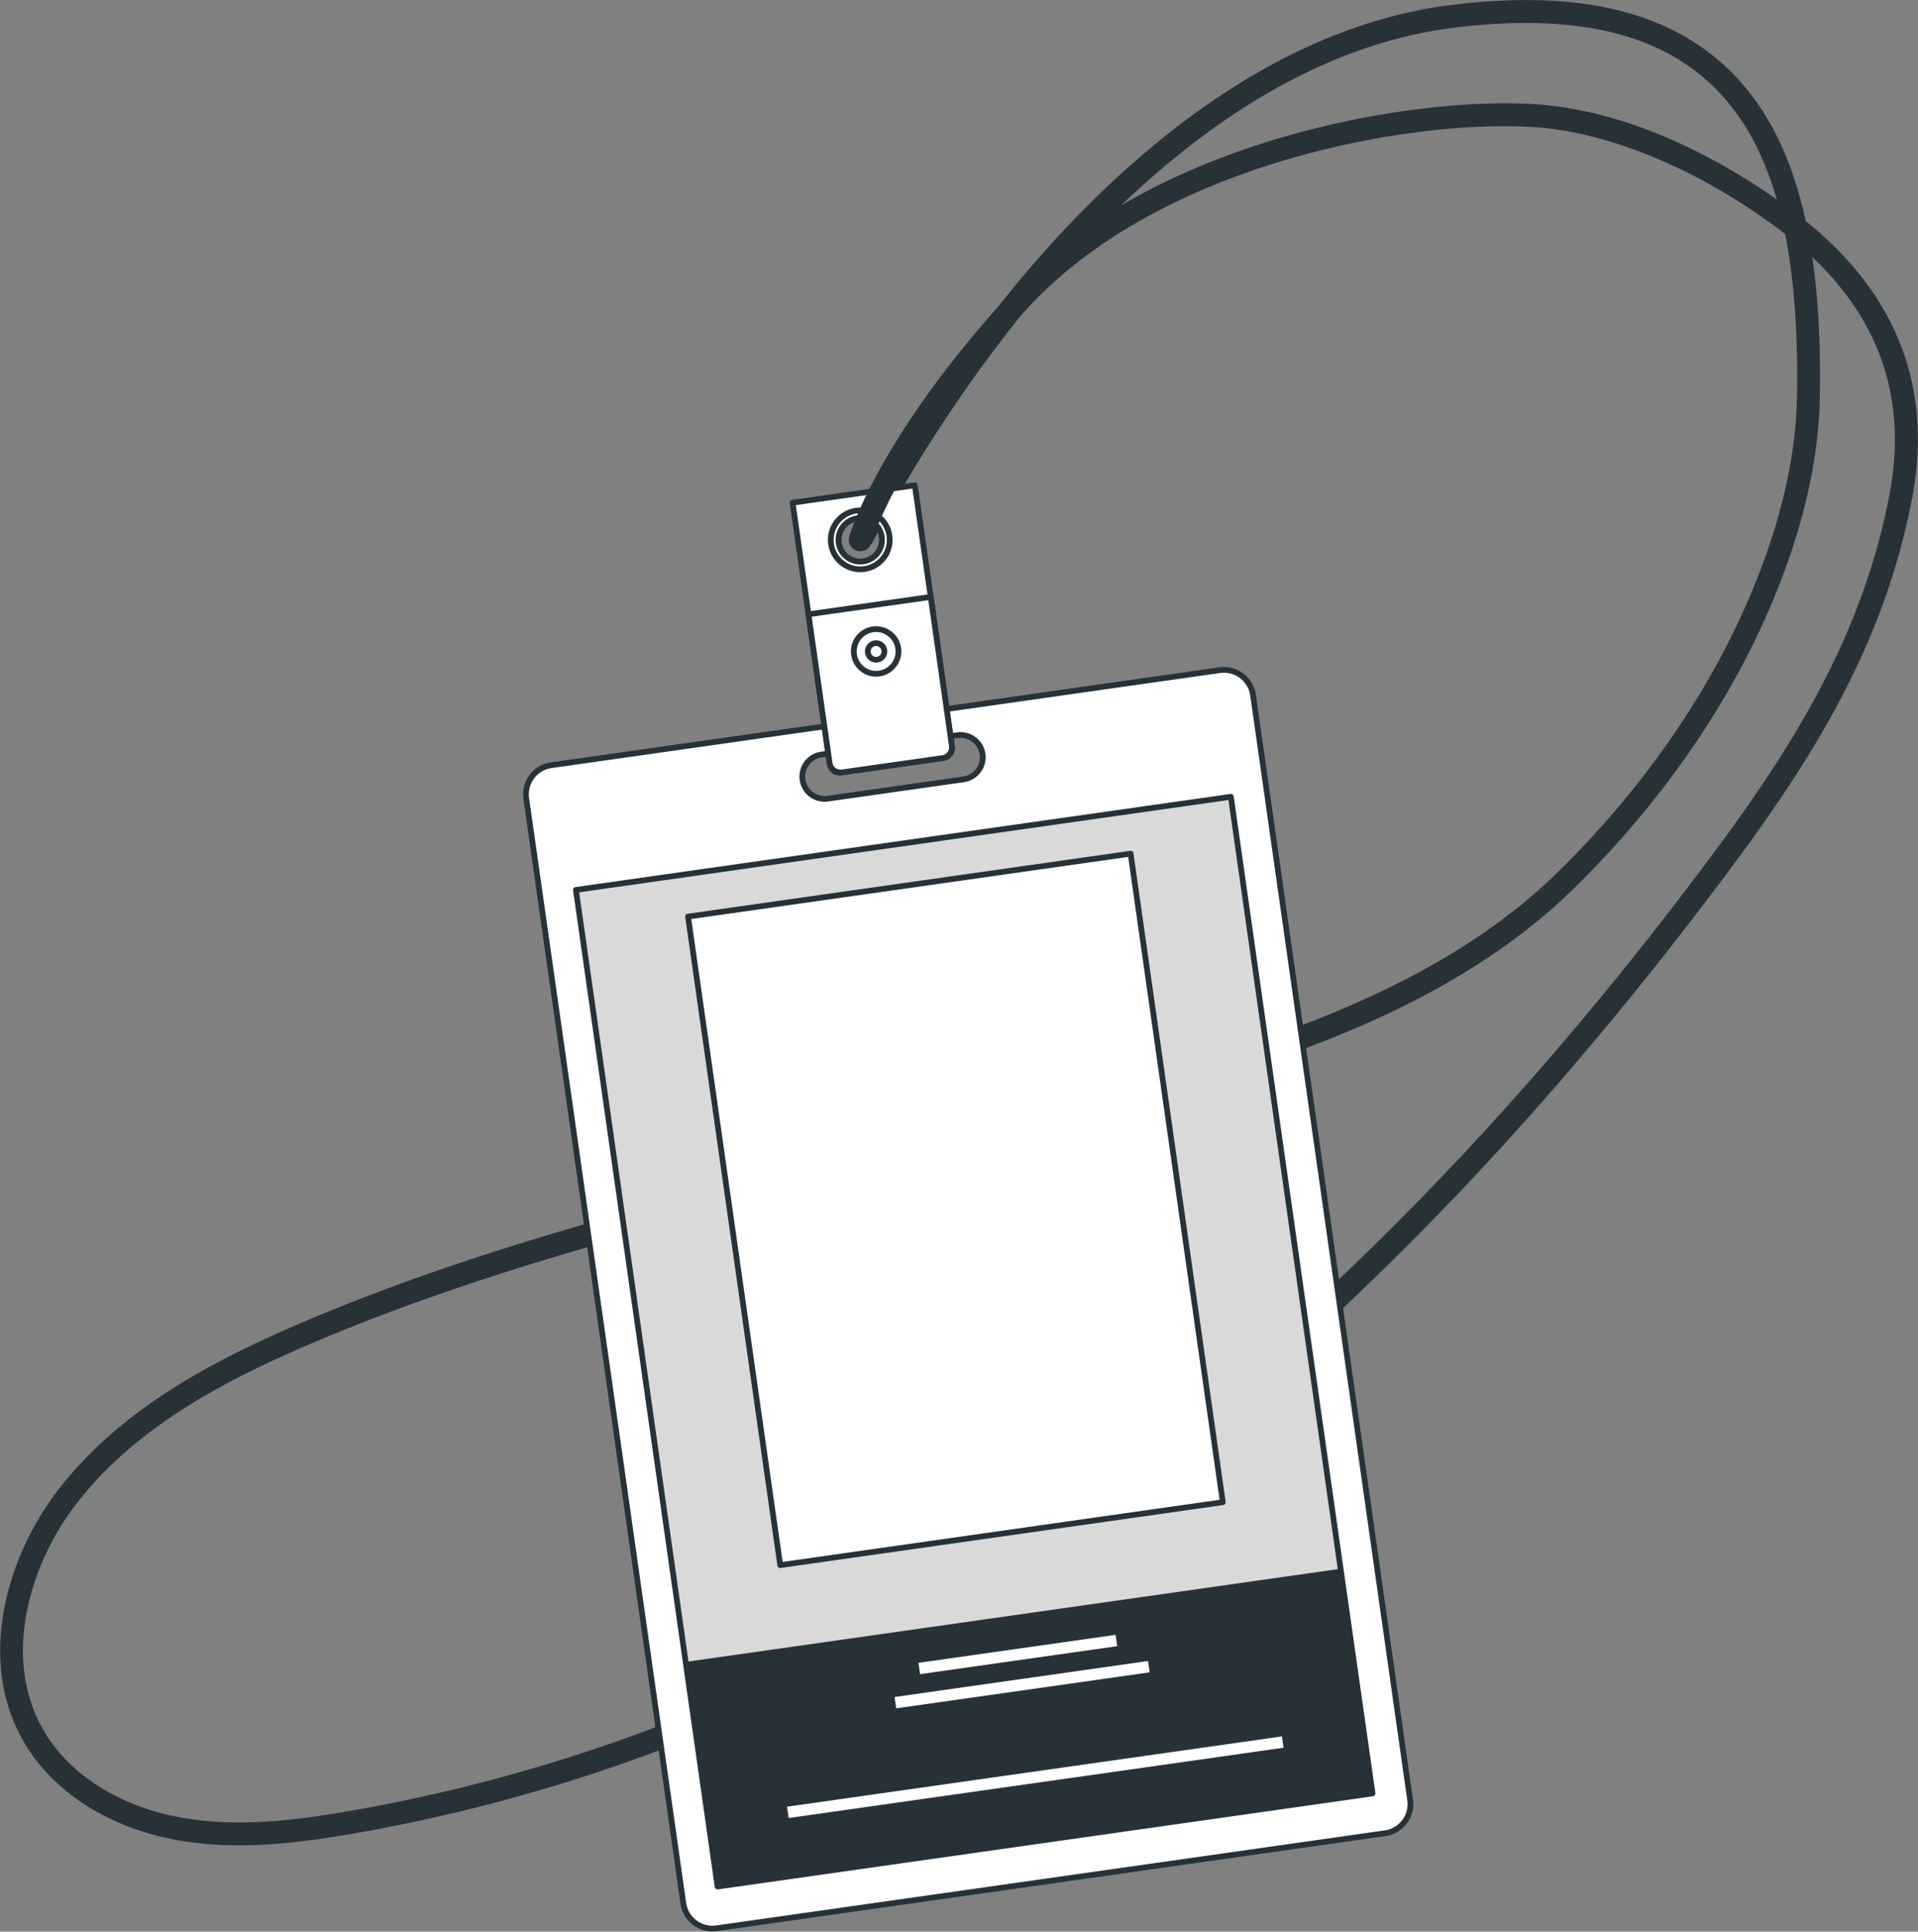 <svg xmlns="http://www.w3.org/2000/svg" viewBox="93.47 69.27 335.32 337.67" xmlns:v="https://vecta.io/nano"><rect x="93.47" y="69.27" width="335.32" height="337.67" fill="#808080" stroke="none"/><style><![CDATA[.B{fill:#263238}.C{fill:#fff}]]></style><path d="M135.311 391.855c-3.723 0-7.467-.283-11.201-.977-11.759-2.186-21.402-8.407-26.456-17.071-8.291-14.216-3.041-32.29 5.839-43.896 11.26-14.718 28.23-23.263 43.344-29.68 28.977-12.304 59.724-20.201 89.459-27.84l25.918-6.771 13.129-3.453c31.469-8.17 67.136-17.43 90.727-40.675 17.084-16.834 29.746-36.399 36.615-56.578 3.124-9.176 4.786-17.972 4.938-26.142.208-11.107-.464-20.585-2.063-28.601l-.646-.494c-14.442-10.904-30.533-17.556-44.147-18.248-21.678-1.105-64.723 6.591-87.857 31.939l-1.002 1.104c-16.279 20.305-25.598 39.035-25.79 39.428a2 2 0 1 1-3.593-1.759c.069-.14 4.705-9.535 13.098-22.208a2 2 0 0 1 .205-1.981c3.564-4.949 7.632-9.999 12.114-15.046l3.089-3.817c16.692-20.168 43.52-45.041 76.531-48.998 21.169-2.538 36.617.889 47.22 10.474 7.014 6.341 11.756 15.279 14.386 27.357 16.015 12.904 22.263 29.221 18.57 48.533-5.55 29.024-20.794 50.6-38.665 73.812-47.559 61.772-99.32 106.691-153.846 133.509a295.85 295.85 0 0 1-79.833 25.993c-6.467 1.128-13.236 2.086-20.083 2.086zm274.995-277.639c1.06 7.209 1.489 15.389 1.317 24.631-.161 8.584-1.895 17.788-5.151 27.356-7.069 20.766-20.069 40.87-37.596 58.139-24.354 23.998-60.572 33.401-92.528 41.697l-13.091 3.443-25.965 6.784c-29.592 7.601-60.191 15.461-88.891 27.646-14.634 6.214-31.037 14.45-41.731 28.428-8.069 10.547-12.918 26.836-5.561 39.451 4.468 7.658 13.118 13.182 23.732 15.153 9.978 1.855 20.25.56 29.868-1.116 27.35-4.764 53.846-13.391 78.754-25.642 53.211-26.171 105.925-71.94 152.441-132.36 17.554-22.799 32.521-43.963 37.905-72.122 3.097-16.19-1.444-30.118-13.503-41.488zm-50.044-40.931c-3.818 0-7.89.261-12.222.78-22.672 2.717-42.542 15.766-58.571 31.112 24.015-14.091 54.268-18.615 71.502-17.741 17.547.893 33.58 10.002 43.133 16.707-2.561-8.896-6.533-15.663-12.003-20.608-7.589-6.862-18.071-10.25-31.839-10.25z" class="B"/><path d="M185.475 208.853l27.457 193.134c.4 2.812 3.003 4.767 5.815 4.368l116.882-16.617c2.812-.4 4.767-3.003 4.368-5.815L312.54 190.789c-.4-2.812-3.003-4.767-5.815-4.368l-116.882 16.617c-2.812.4-4.767 3.003-4.368 5.815zm76.455-3.344l-23.747 3.376a3.9 3.9 0 0 1-4.408-3.31 3.9 3.9 0 0 1 3.31-4.408l23.747-3.376a3.9 3.9 0 0 1 4.407 3.31c.304 2.132-1.178 4.105-3.309 4.408z" class="C"/><path d="M218.02 406.907c-2.763 0-5.184-2.037-5.583-4.85L184.98 208.923c-.212-1.492.169-2.977 1.075-4.183s2.226-1.986 3.718-2.198l116.882-16.617a5.66 5.66 0 0 1 6.381 4.792l27.456 193.134a5.61 5.61 0 0 1-1.074 4.184c-.905 1.205-2.226 1.985-3.718 2.197l-116.882 16.617c-.268.04-.534.058-.798.058zm89.432-220.037a4.71 4.71 0 0 0-.656.047l-116.882 16.617a4.61 4.61 0 0 0-3.059 1.808c-.745.991-1.059 2.213-.884 3.441l27.457 193.134c.36 2.533 2.713 4.299 5.25 3.943l116.882-16.617c1.227-.174 2.313-.816 3.059-1.808a4.61 4.61 0 0 0 .884-3.442l-27.456-193.134c-.33-2.314-2.322-3.989-4.595-3.989zm-69.821 22.554c-2.153 0-4.039-1.587-4.351-3.779-.341-2.4 1.334-4.631 3.735-4.973l23.747-3.376a4.36 4.36 0 0 1 3.26.838 4.37 4.37 0 0 1 .876 6.157c-.706.939-1.734 1.547-2.897 1.713l-23.748 3.376a4.38 4.38 0 0 1-.622.044zm23.758-11.173a3.45 3.45 0 0 0-.485.035l-23.747 3.376c-1.855.264-3.15 1.987-2.886 3.842s1.986 3.146 3.842 2.885l23.748-3.376a3.38 3.38 0 0 0 2.238-1.323c.545-.726.774-1.62.646-2.518s-.598-1.693-1.323-2.239c-.595-.446-1.303-.682-2.033-.682z" class="B"/><path d="M194.135 224.836l114.498-16.273 24.76 174.219-114.498 16.273z" fill="#d9d9d9"/><path d="M218.924 399.561a.5.5 0 0 1-.495-.43L193.66 224.905a.5.5 0 0 1 .425-.566l114.504-16.278a.5.5 0 0 1 .565.425l24.769 174.227a.5.5 0 0 1-.425.565l-114.503 16.278a.43.43 0 0 1-.071.005zM194.721 225.26l24.628 173.236 113.513-16.138-24.628-173.236-113.513 16.138z" class="B"/><path d="M232.039 157.148l6.492 45.663a1.77 1.77 0 0 0 1.998 1.501l17.873-2.541a1.77 1.77 0 0 0 1.501-1.998l-6.492-45.663-21.372 3.038zm12.361 10.257a3.8 3.8 0 0 1-4.295-3.226 3.8 3.8 0 0 1 3.226-4.295 3.8 3.8 0 0 1 4.295 3.226 3.8 3.8 0 0 1-3.226 4.295z" class="C"/><path d="M240.278 204.83c-1.109 0-2.081-.818-2.243-1.948l-6.492-45.663a.5.5 0 0 1 .425-.565l21.373-3.039c.132-.017.265.016.37.095a.5.5 0 0 1 .195.33l6.491 45.663c.085.6-.068 1.196-.432 1.681s-.895.797-1.494.883l-17.873 2.541a2.46 2.46 0 0 1-.32.022zm-7.674-47.257l6.421 45.168c.099.692.739 1.178 1.433 1.076l17.873-2.541a1.26 1.26 0 0 0 .835-.493c.203-.27.289-.604.241-.939l-6.421-45.168-20.382 2.897zm11.252 10.371c-.924 0-1.82-.297-2.572-.862a4.26 4.26 0 0 1-1.674-2.832c-.162-1.137.129-2.268.819-3.186s1.695-1.513 2.832-1.675a4.26 4.26 0 0 1 3.186.819 4.27 4.27 0 0 1 1.675 2.832c.333 2.347-1.305 4.527-3.651 4.861h0c-.206.029-.411.043-.615.043zm.544-.539h.01-.01zm-.528-7.06c-.156 0-.314.011-.471.034-.872.124-1.644.58-2.173 1.285s-.752 1.573-.628 2.445.58 1.644 1.285 2.173 1.574.75 2.445.628h0c1.8-.256 3.057-1.929 2.801-3.73a3.28 3.28 0 0 0-1.285-2.173 3.27 3.27 0 0 0-1.974-.662z" class="B"/><path d="M256.185 173.619l-21.372 3.038 3.696 26a1.92 1.92 0 0 0 2.173 1.632l17.567-2.497a1.92 1.92 0 0 0 1.632-2.173l-3.696-26z" class="C"/><path d="M240.412 204.809c-1.186 0-2.226-.874-2.397-2.081l-3.696-26.001a.5.5 0 0 1 .425-.566l21.373-3.038a.5.5 0 0 1 .565.425l3.696 26c.091.64-.073 1.278-.462 1.795s-.955.852-1.596.943l-17.566 2.498c-.116.017-.23.025-.342.025zm-5.034-27.727l3.626 25.505a1.42 1.42 0 0 0 1.608 1.208l17.566-2.498c.776-.11 1.318-.832 1.208-1.608l-3.626-25.505-20.382 2.898z" class="B"/><path d="M250.497 182.602a3.9 3.9 0 0 0-4.408-3.31 3.9 3.9 0 0 0-3.31 4.408 3.9 3.9 0 0 0 4.408 3.31 3.9 3.9 0 0 0 3.31-4.408z" class="C"/><path d="M246.628 187.549c-.945 0-1.862-.304-2.631-.882a4.37 4.37 0 0 1-1.713-2.897c-.341-2.4 1.334-4.631 3.735-4.973 1.161-.167 2.32.132 3.26.838a4.37 4.37 0 0 1 .875 6.157 4.37 4.37 0 0 1-2.898 1.713 4.42 4.42 0 0 1-.628.044zm.017-7.797a3.45 3.45 0 0 0-.485.035 3.4 3.4 0 0 0-2.885 3.842 3.38 3.38 0 0 0 1.323 2.238c.726.545 1.621.778 2.519.647a3.38 3.38 0 0 0 2.239-1.323c.545-.726.775-1.62.647-2.519h0c-.128-.898-.598-1.693-1.323-2.239a3.39 3.39 0 0 0-2.035-.681z" class="B"/><path d="M248.073 182.947a1.45 1.45 0 0 0-1.639-1.231 1.45 1.45 0 0 0-1.231 1.639 1.45 1.45 0 0 0 1.639 1.231 1.45 1.45 0 0 0 1.231-1.639z" class="C"/><path d="M246.637 185.1c-.954 0-1.789-.703-1.928-1.675-.151-1.063.591-2.052 1.655-2.204 1.052-.156 2.052.59 2.204 1.655h0a1.94 1.94 0 0 1-.371 1.445c-.313.416-.769.686-1.284.759a1.86 1.86 0 0 1-.276.02zm.002-2.898c-.044 0-.089.003-.134.01a.95.95 0 0 0-.806 1.073.95.95 0 0 0 1.073.806.94.94 0 0 0 .625-.37.95.95 0 0 0-.758-1.519z" class="B"/><path d="M243.14 158.545a5.15 5.15 0 1 0 1.45 10.198 5.15 5.15 0 0 0 4.374-5.824c-.4-2.815-3.008-4.774-5.824-4.374zm1.26 8.86a3.8 3.8 0 0 1-4.295-3.226 3.8 3.8 0 0 1 3.226-4.295 3.8 3.8 0 0 1 4.295 3.226 3.8 3.8 0 0 1-3.226 4.295z" class="C"/><path d="M243.862 169.296a5.66 5.66 0 0 1-5.591-4.856c-.212-1.494.17-2.982 1.076-4.188s2.229-1.989 3.723-2.201h0a5.63 5.63 0 0 1 4.189 1.076c1.207.907 1.989 2.229 2.201 3.723a5.66 5.66 0 0 1-4.799 6.39c-.269.037-.536.056-.799.056zm-.652-10.256a4.66 4.66 0 0 0-3.95 5.259c.361 2.539 2.726 4.309 5.259 3.95a4.66 4.66 0 0 0 3.95-5.259 4.62 4.62 0 0 0-5.259-3.95h0zm-.07-.495h.01-.01zm.716 9.399c-.924 0-1.82-.297-2.572-.862a4.26 4.26 0 0 1-1.674-2.832c-.162-1.137.129-2.268.819-3.186s1.695-1.513 2.832-1.675a4.31 4.31 0 0 1 4.861 3.651c.333 2.347-1.305 4.527-3.651 4.861h0c-.206.029-.411.043-.615.043zm.544-.539h.01-.01zm-.532-7.059c-.154 0-.31.011-.467.033-.872.124-1.644.58-2.173 1.285s-.752 1.573-.628 2.445.58 1.644 1.285 2.173 1.574.75 2.445.628c1.8-.256 3.057-1.929 2.801-3.73-.234-1.644-1.649-2.834-3.263-2.834z" class="B"/><path d="M213.736 229.501l77.372-10.996 16.112 113.368-77.372 10.996z" class="C"/><path d="M229.875 343.373a.5.5 0 0 1-.495-.429L213.263 229.57a.5.5 0 0 1 .425-.565l77.375-11a.5.5 0 0 1 .565.425l16.118 113.373a.5.5 0 0 1-.096.37c-.079.106-.197.177-.329.195l-77.376 11a.55.55 0 0 1-.07.005zm-15.552-113.448L230.3 342.308l76.386-10.859-15.977-112.383-76.386 10.859zm-.971 129.863l114.498-16.284 5.582 39.246-114.498 16.284z" class="B"/><path d="M254.042 359.951l34.465-4.894.281 1.98-34.465 4.894zm-22.975 25.147l86.516-12.286.281 1.98-86.516 12.286zm18.8-19.173l44.313-6.293.281 1.98-44.313 6.293z" class="C"/><g class="B"><use href="#B"/><use href="#B" x="4.674" y="-0.664"/><use href="#C"/><use href="#C" x="1.121" y="-0.158"/><use href="#C" x="3.576" y="-0.507"/><use href="#C" x="4.51" y="-0.64"/><use href="#D"/><use href="#C" x="8.972" y="-1.275"/><use href="#D" x="14.58" y="-2.073"/><use href="#D" x="2.243" y="-0.32"/><use href="#D" x="6.753" y="-0.961"/><use href="#B" x="12.176" y="-1.731"/><use href="#C" x="7.502" y="-1.066"/><use href="#D" x="9.744" y="-1.386"/><use href="#B" x="18.132" y="-2.578"/><use href="#B" x="22.805" y="-3.243"/><use href="#C" x="18.131" y="-2.577"/><use href="#B" x="24.862" y="-3.535"/><use href="#C" x="21.708" y="-3.085"/><use href="#E"/><path d="M262.31 367.538l.91-.129 1.117 7.851-.91.129z"/><use href="#B" x="32.689" y="-4.619"/><use href="#D" x="32.712" y="-4.65"/><use href="#D" x="20.375" y="-2.897"/><use href="#D" x="24.886" y="-3.537"/><use href="#B" x="30.307" y="-4.309"/><use href="#C" x="25.633" y="-3.642"/><use href="#D" x="27.876" y="-3.963"/><use href="#B" x="35.727" y="-5.08"/><use href="#C" x="31.054" y="-4.413"/><use href="#C" x="35.516" y="-5.047"/><use href="#D" x="41.124" y="-5.846"/><use href="#C" x="33.11" y="-4.705"/><use href="#B" x="39.653" y="-5.638"/><path d="M280.466 364.95l.911-.129 1.116 7.851-.911.129z"/><use href="#B" x="44.676" y="-6.353"/><use href="#B" x="49.349" y="-7.018"/><use href="#B" x="50.284" y="-7.151"/><use href="#B" x="51.405" y="-7.309"/><use href="#B" x="53.859" y="-7.659"/><use href="#B" x="54.794" y="-7.792"/><path d="M288.853 363.765l.91-.129 1.117 7.851-.91.129z"/><use href="#C" x="53.648" y="-7.625"/><use href="#D" x="59.255" y="-8.422"/><use href="#D" x="46.919" y="-6.669"/><use href="#D" x="51.43" y="-7.31"/><use href="#B" x="56.85" y="-8.084"/><use href="#E" x="29.536" y="-4.2"/><use href="#D" x="54.419" y="-7.735"/><path d="M243.866 165.643a1.98 1.98 0 0 1-.545-.076 2 2 0 0 1-1.381-2.464c.11-.393 2.833-9.8 13.889-25.149a2 2 0 1 1 3.246 2.338c-10.586 14.696-13.26 23.808-13.286 23.898-.25.878-1.052 1.453-1.923 1.453z"/></g><defs ><path id="B" d="M242.94 370.267l.455-.065 1.117 7.851-.455.065z"/><path id="C" d="M248.522 369.485l.455-.065 1.116 7.851-.455.065z"/><path id="D" d="M244.177 370.108l.91-.129 1.116 7.851-.91.129z"/><path id="E" d="M271.193 366.265l.455-.065 1.118 7.851-.455.065z"/></defs></svg>